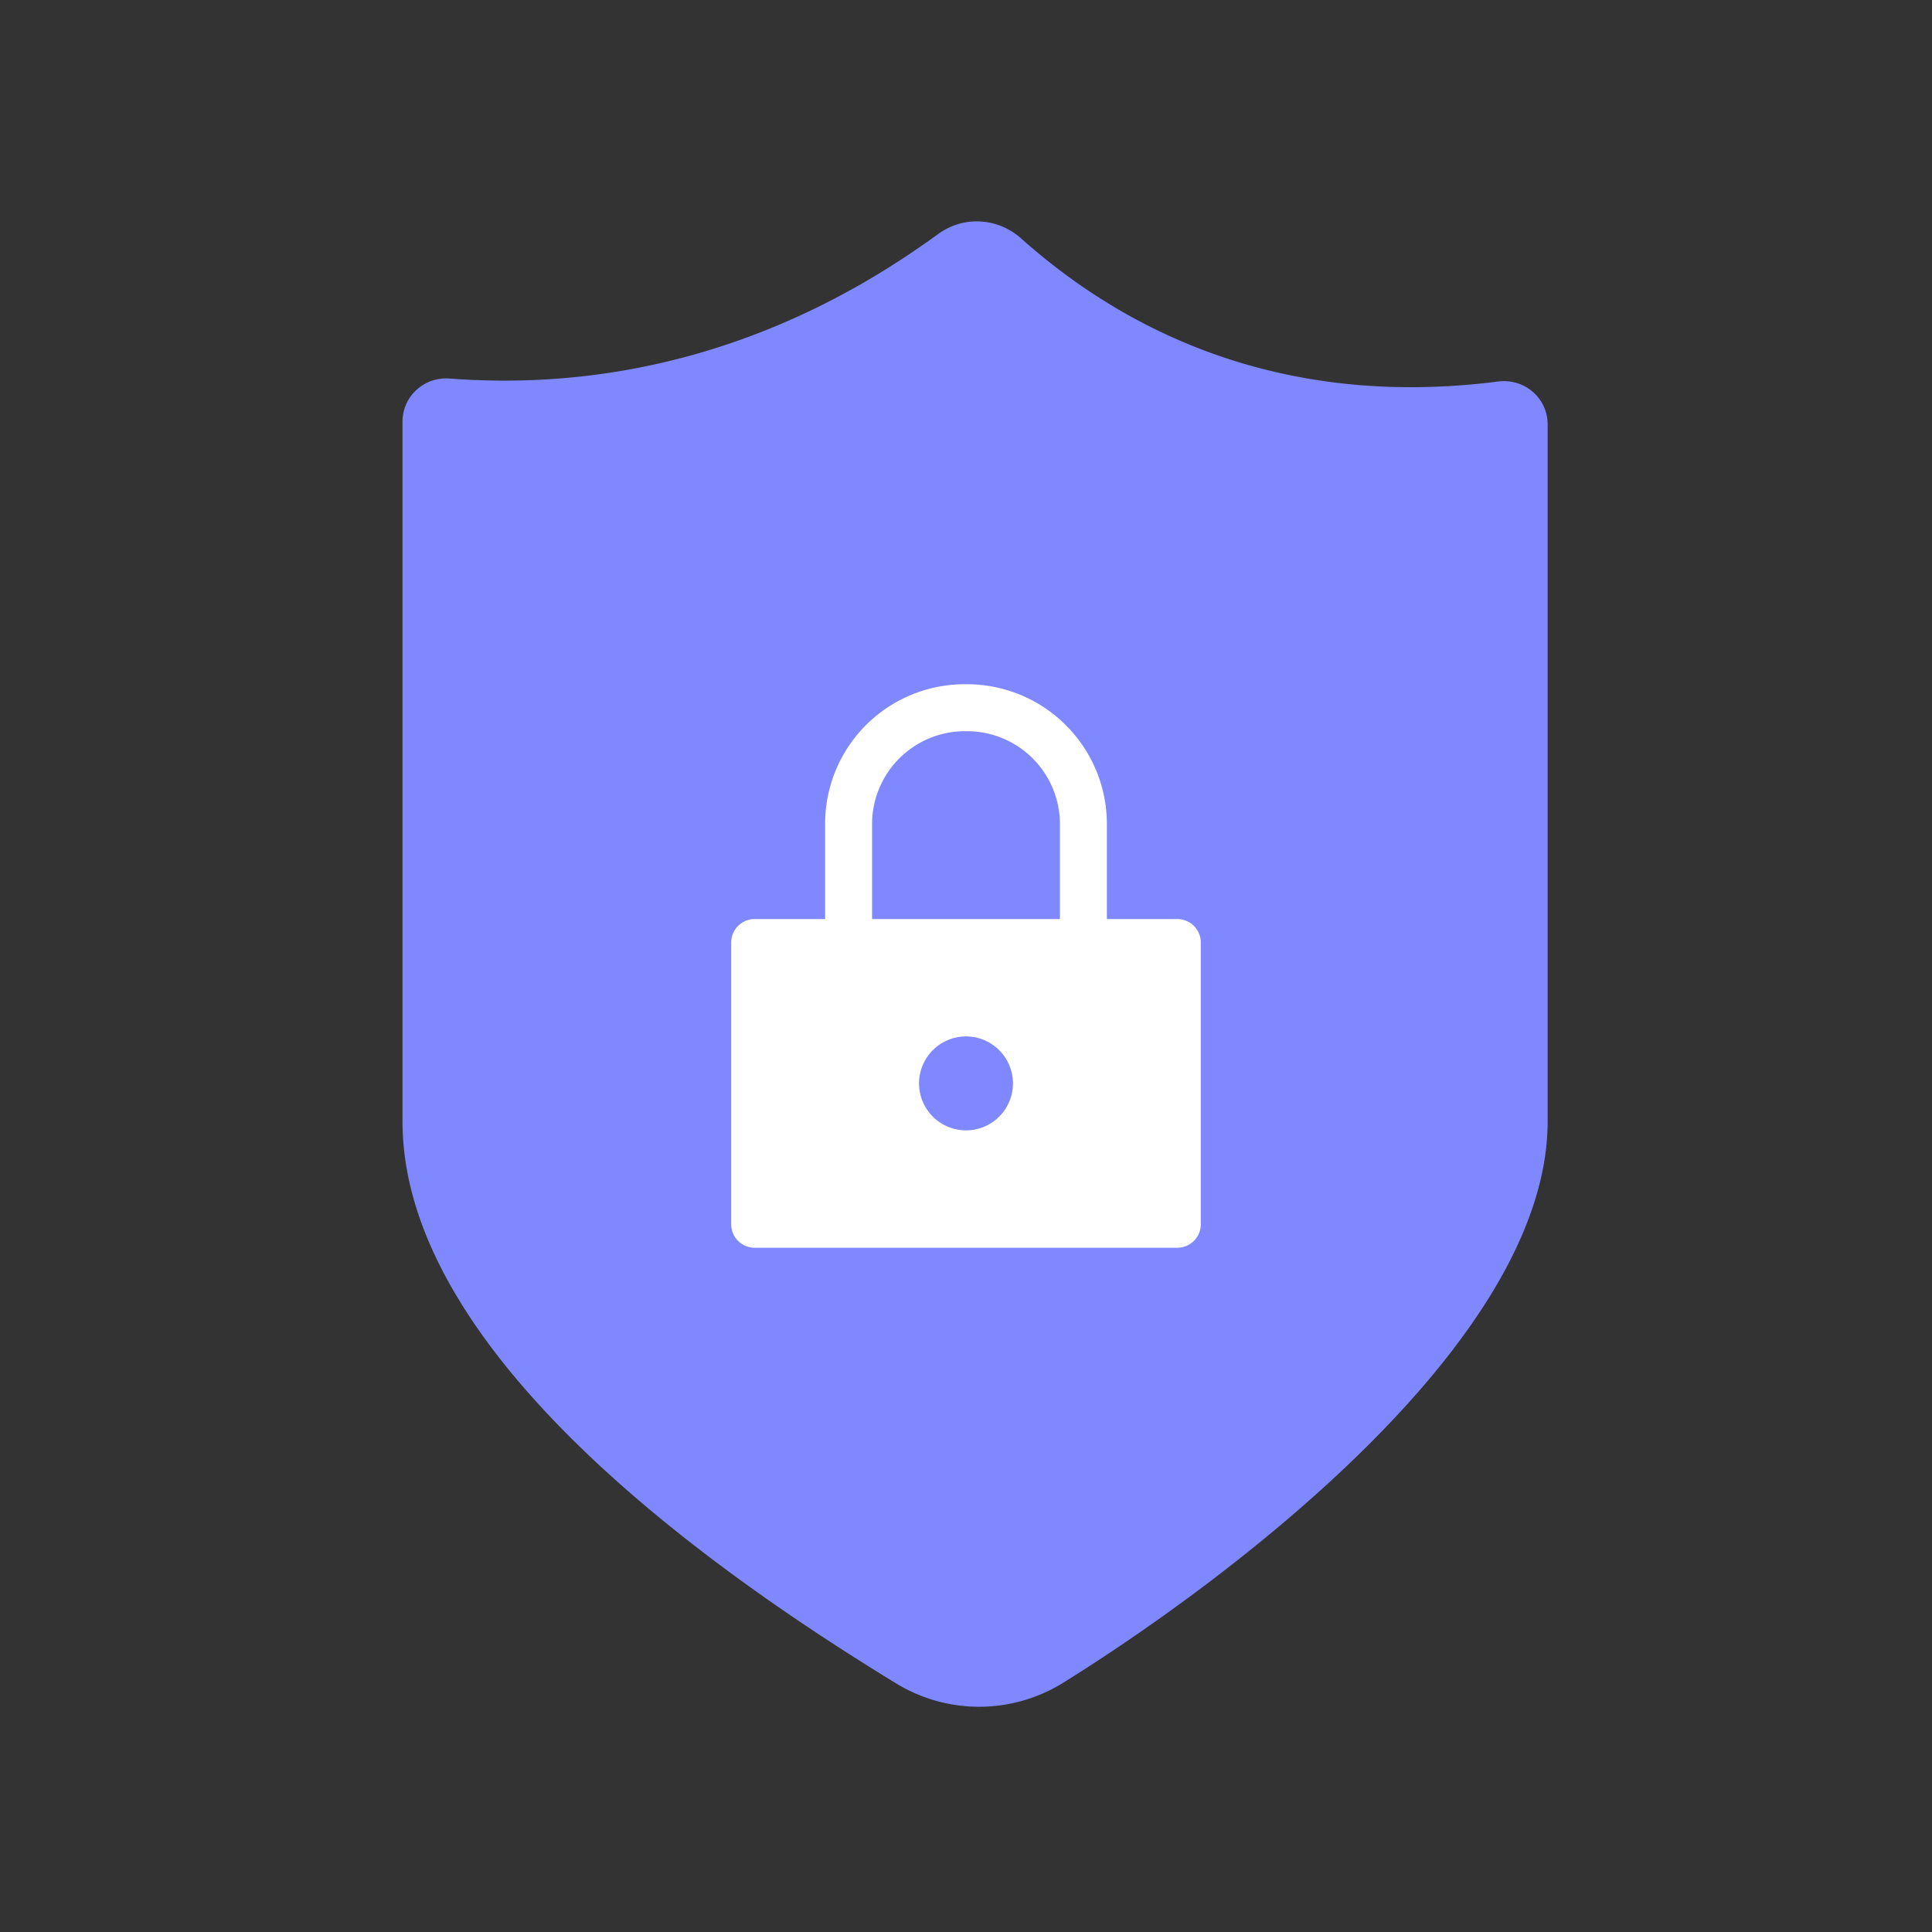<svg xmlns="http://www.w3.org/2000/svg" width="96" height="96" viewBox="0 0 96 96"><rect x="0" y="0" width="96" height="96" fill="#333333" stroke="none"/><g fill="none" fill-rule="nonzero"><path fill="#8088FF" d="M52.838 83.61a7.913 7.913 0 0 1-8.323.03C36.559 78.771 20 67.664 20 55.718V20.954c0-1.262 1.079-2.24 2.337-2.145 12.155.923 20.6-4.515 24.298-7.192 1.253-.907 2.947-.8 4.101.228 4.039 3.6 11.719 8.648 23.709 7.111 1.299-.167 2.457.824 2.457 2.133v34.63c0 11.06-16.219 23.007-24.064 27.891"></path><path fill="#FFF" d="M58.5 45.667H55v-4.655A6.953 6.953 0 0 0 48.117 34h-.105A6.93 6.93 0 0 0 41 40.883v4.784h-3.5c-.644 0-1.167.522-1.167 1.166v14c0 .645.523 1.167 1.167 1.167h21c.644 0 1.167-.522 1.167-1.167v-14c0-.644-.523-1.166-1.167-1.166zM48 56.167a2.333 2.333 0 1 1 0-4.667 2.333 2.333 0 0 1 0 4.667zm4.667-10.5h-9.334v-4.772a4.617 4.617 0 0 1 4.62-4.562h.152A4.617 4.617 0 0 1 52.667 41v4.667z"></path></g></svg>